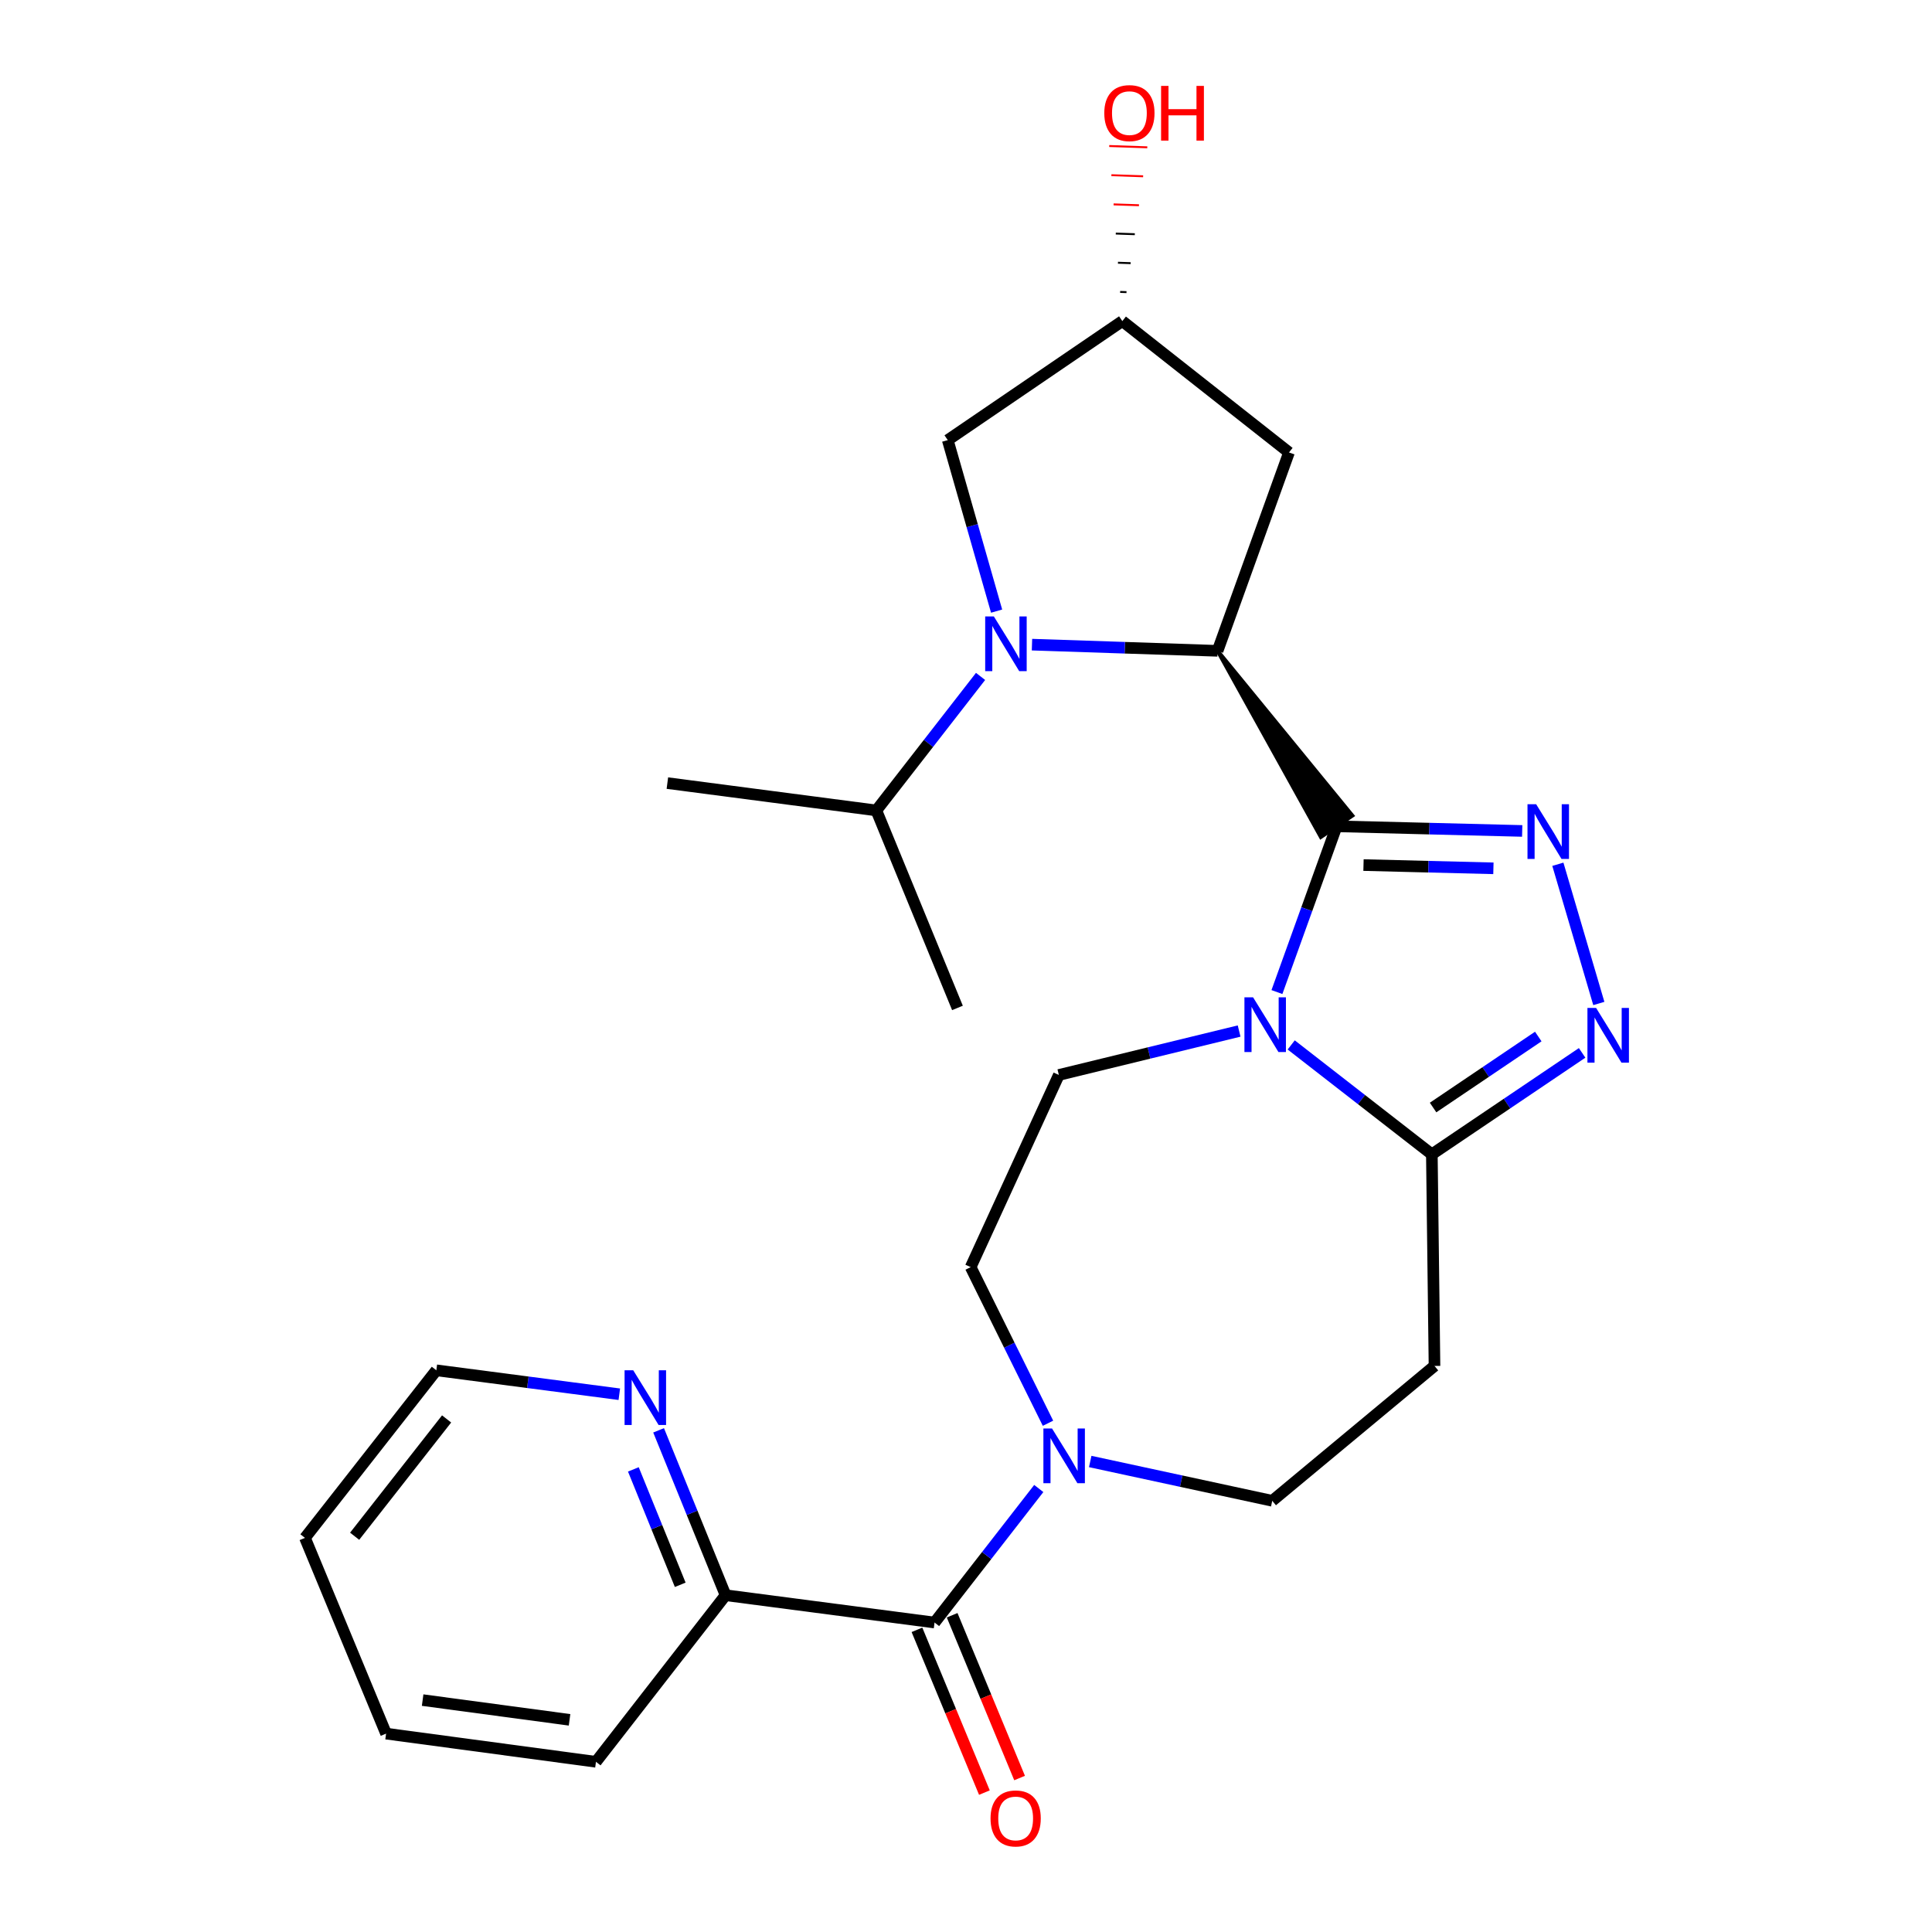 <?xml version='1.0' encoding='iso-8859-1'?>
<svg version='1.1' baseProfile='full'
              xmlns='http://www.w3.org/2000/svg'
                      xmlns:rdkit='http://www.rdkit.org/xml'
                      xmlns:xlink='http://www.w3.org/1999/xlink'
                  xml:space='preserve'
width='1000px' height='1000px' viewBox='0 0 1000 1000'>
<!-- END OF HEADER -->
<rect style='opacity:1.0;fill:#FFFFFF;stroke:none' width='1000' height='1000' x='0' y='0'> </rect>
<path class='bond-0' d='M 691.829,427.693 L 676.382,470.591' style='fill:none;fill-rule:evenodd;stroke:#000000;stroke-width:6px;stroke-linecap:butt;stroke-linejoin:miter;stroke-opacity:1' />
<path class='bond-0' d='M 676.382,470.591 L 660.936,513.489' style='fill:none;fill-rule:evenodd;stroke:#0000FF;stroke-width:6px;stroke-linecap:butt;stroke-linejoin:miter;stroke-opacity:1' />
<path class='bond-1' d='M 691.829,427.693 L 739.859,428.894' style='fill:none;fill-rule:evenodd;stroke:#000000;stroke-width:6px;stroke-linecap:butt;stroke-linejoin:miter;stroke-opacity:1' />
<path class='bond-1' d='M 739.859,428.894 L 787.89,430.094' style='fill:none;fill-rule:evenodd;stroke:#0000FF;stroke-width:6px;stroke-linecap:butt;stroke-linejoin:miter;stroke-opacity:1' />
<path class='bond-1' d='M 705.745,447.76 L 739.367,448.601' style='fill:none;fill-rule:evenodd;stroke:#000000;stroke-width:6px;stroke-linecap:butt;stroke-linejoin:miter;stroke-opacity:1' />
<path class='bond-1' d='M 739.367,448.601 L 772.988,449.441' style='fill:none;fill-rule:evenodd;stroke:#0000FF;stroke-width:6px;stroke-linecap:butt;stroke-linejoin:miter;stroke-opacity:1' />
<path class='bond-2' d='M 630.213,336.869 L 683.672,433.227 L 699.985,422.16 Z' style='fill:#000000;fill-rule:evenodd;fill-opacity:1;stroke:#000000;stroke-width:2px;stroke-linecap:butt;stroke-linejoin:miter;stroke-opacity:1;' />
<path class='bond-5' d='M 668.327,540.855 L 704.725,569.162' style='fill:none;fill-rule:evenodd;stroke:#0000FF;stroke-width:6px;stroke-linecap:butt;stroke-linejoin:miter;stroke-opacity:1' />
<path class='bond-5' d='M 704.725,569.162 L 741.123,597.469' style='fill:none;fill-rule:evenodd;stroke:#000000;stroke-width:6px;stroke-linecap:butt;stroke-linejoin:miter;stroke-opacity:1' />
<path class='bond-9' d='M 641.367,533.664 L 594.715,545.032' style='fill:none;fill-rule:evenodd;stroke:#0000FF;stroke-width:6px;stroke-linecap:butt;stroke-linejoin:miter;stroke-opacity:1' />
<path class='bond-9' d='M 594.715,545.032 L 548.063,556.399' style='fill:none;fill-rule:evenodd;stroke:#000000;stroke-width:6px;stroke-linecap:butt;stroke-linejoin:miter;stroke-opacity:1' />
<path class='bond-4' d='M 806.345,447.339 L 827.55,519.398' style='fill:none;fill-rule:evenodd;stroke:#0000FF;stroke-width:6px;stroke-linecap:butt;stroke-linejoin:miter;stroke-opacity:1' />
<path class='bond-3' d='M 630.213,336.869 L 582.183,335.27' style='fill:none;fill-rule:evenodd;stroke:#000000;stroke-width:6px;stroke-linecap:butt;stroke-linejoin:miter;stroke-opacity:1' />
<path class='bond-3' d='M 582.183,335.27 L 534.153,333.671' style='fill:none;fill-rule:evenodd;stroke:#0000FF;stroke-width:6px;stroke-linecap:butt;stroke-linejoin:miter;stroke-opacity:1' />
<path class='bond-10' d='M 630.213,336.869 L 667.187,234.185' style='fill:none;fill-rule:evenodd;stroke:#000000;stroke-width:6px;stroke-linecap:butt;stroke-linejoin:miter;stroke-opacity:1' />
<path class='bond-11' d='M 515.845,316.321 L 503.2,272.061' style='fill:none;fill-rule:evenodd;stroke:#0000FF;stroke-width:6px;stroke-linecap:butt;stroke-linejoin:miter;stroke-opacity:1' />
<path class='bond-11' d='M 503.2,272.061 L 490.555,227.8' style='fill:none;fill-rule:evenodd;stroke:#000000;stroke-width:6px;stroke-linecap:butt;stroke-linejoin:miter;stroke-opacity:1' />
<path class='bond-18' d='M 507.537,350.114 L 480.565,384.797' style='fill:none;fill-rule:evenodd;stroke:#0000FF;stroke-width:6px;stroke-linecap:butt;stroke-linejoin:miter;stroke-opacity:1' />
<path class='bond-18' d='M 480.565,384.797 L 453.593,419.479' style='fill:none;fill-rule:evenodd;stroke:#000000;stroke-width:6px;stroke-linecap:butt;stroke-linejoin:miter;stroke-opacity:1' />
<path class='bond-26' d='M 818.903,544.972 L 780.013,571.22' style='fill:none;fill-rule:evenodd;stroke:#0000FF;stroke-width:6px;stroke-linecap:butt;stroke-linejoin:miter;stroke-opacity:1' />
<path class='bond-26' d='M 780.013,571.22 L 741.123,597.469' style='fill:none;fill-rule:evenodd;stroke:#000000;stroke-width:6px;stroke-linecap:butt;stroke-linejoin:miter;stroke-opacity:1' />
<path class='bond-26' d='M 796.207,536.506 L 768.984,554.88' style='fill:none;fill-rule:evenodd;stroke:#0000FF;stroke-width:6px;stroke-linecap:butt;stroke-linejoin:miter;stroke-opacity:1' />
<path class='bond-26' d='M 768.984,554.88 L 741.761,573.254' style='fill:none;fill-rule:evenodd;stroke:#000000;stroke-width:6px;stroke-linecap:butt;stroke-linejoin:miter;stroke-opacity:1' />
<path class='bond-8' d='M 741.123,597.469 L 742.492,707.009' style='fill:none;fill-rule:evenodd;stroke:#000000;stroke-width:6px;stroke-linecap:butt;stroke-linejoin:miter;stroke-opacity:1' />
<path class='bond-6' d='M 483.721,839.823 L 510.694,805.135' style='fill:none;fill-rule:evenodd;stroke:#000000;stroke-width:6px;stroke-linecap:butt;stroke-linejoin:miter;stroke-opacity:1' />
<path class='bond-6' d='M 510.694,805.135 L 537.667,770.447' style='fill:none;fill-rule:evenodd;stroke:#0000FF;stroke-width:6px;stroke-linecap:butt;stroke-linejoin:miter;stroke-opacity:1' />
<path class='bond-13' d='M 483.721,839.823 L 375.55,825.673' style='fill:none;fill-rule:evenodd;stroke:#000000;stroke-width:6px;stroke-linecap:butt;stroke-linejoin:miter;stroke-opacity:1' />
<path class='bond-16' d='M 474.615,843.596 L 492.07,885.723' style='fill:none;fill-rule:evenodd;stroke:#000000;stroke-width:6px;stroke-linecap:butt;stroke-linejoin:miter;stroke-opacity:1' />
<path class='bond-16' d='M 492.07,885.723 L 509.525,927.85' style='fill:none;fill-rule:evenodd;stroke:#FF0000;stroke-width:6px;stroke-linecap:butt;stroke-linejoin:miter;stroke-opacity:1' />
<path class='bond-16' d='M 492.827,836.05 L 510.282,878.177' style='fill:none;fill-rule:evenodd;stroke:#000000;stroke-width:6px;stroke-linecap:butt;stroke-linejoin:miter;stroke-opacity:1' />
<path class='bond-16' d='M 510.282,878.177 L 527.737,920.304' style='fill:none;fill-rule:evenodd;stroke:#FF0000;stroke-width:6px;stroke-linecap:butt;stroke-linejoin:miter;stroke-opacity:1' />
<path class='bond-7' d='M 542.438,736.669 L 522.427,696.267' style='fill:none;fill-rule:evenodd;stroke:#0000FF;stroke-width:6px;stroke-linecap:butt;stroke-linejoin:miter;stroke-opacity:1' />
<path class='bond-7' d='M 522.427,696.267 L 502.416,655.864' style='fill:none;fill-rule:evenodd;stroke:#000000;stroke-width:6px;stroke-linecap:butt;stroke-linejoin:miter;stroke-opacity:1' />
<path class='bond-28' d='M 564.296,756.469 L 611.405,766.643' style='fill:none;fill-rule:evenodd;stroke:#0000FF;stroke-width:6px;stroke-linecap:butt;stroke-linejoin:miter;stroke-opacity:1' />
<path class='bond-28' d='M 611.405,766.643 L 658.513,776.817' style='fill:none;fill-rule:evenodd;stroke:#000000;stroke-width:6px;stroke-linecap:butt;stroke-linejoin:miter;stroke-opacity:1' />
<path class='bond-12' d='M 742.492,707.009 L 658.513,776.817' style='fill:none;fill-rule:evenodd;stroke:#000000;stroke-width:6px;stroke-linecap:butt;stroke-linejoin:miter;stroke-opacity:1' />
<path class='bond-14' d='M 548.063,556.399 L 502.416,655.864' style='fill:none;fill-rule:evenodd;stroke:#000000;stroke-width:6px;stroke-linecap:butt;stroke-linejoin:miter;stroke-opacity:1' />
<path class='bond-17' d='M 667.187,234.185 L 580.919,166.196' style='fill:none;fill-rule:evenodd;stroke:#000000;stroke-width:6px;stroke-linecap:butt;stroke-linejoin:miter;stroke-opacity:1' />
<path class='bond-27' d='M 490.555,227.8 L 580.919,166.196' style='fill:none;fill-rule:evenodd;stroke:#000000;stroke-width:6px;stroke-linecap:butt;stroke-linejoin:miter;stroke-opacity:1' />
<path class='bond-15' d='M 375.55,825.673 L 358.221,783.004' style='fill:none;fill-rule:evenodd;stroke:#000000;stroke-width:6px;stroke-linecap:butt;stroke-linejoin:miter;stroke-opacity:1' />
<path class='bond-15' d='M 358.221,783.004 L 340.892,740.335' style='fill:none;fill-rule:evenodd;stroke:#0000FF;stroke-width:6px;stroke-linecap:butt;stroke-linejoin:miter;stroke-opacity:1' />
<path class='bond-15' d='M 352.086,820.29 L 339.956,790.421' style='fill:none;fill-rule:evenodd;stroke:#000000;stroke-width:6px;stroke-linecap:butt;stroke-linejoin:miter;stroke-opacity:1' />
<path class='bond-15' d='M 339.956,790.421 L 327.826,760.553' style='fill:none;fill-rule:evenodd;stroke:#0000FF;stroke-width:6px;stroke-linecap:butt;stroke-linejoin:miter;stroke-opacity:1' />
<path class='bond-21' d='M 375.55,825.673 L 308.47,911.908' style='fill:none;fill-rule:evenodd;stroke:#000000;stroke-width:6px;stroke-linecap:butt;stroke-linejoin:miter;stroke-opacity:1' />
<path class='bond-20' d='M 320.553,721.654 L 273.201,715.46' style='fill:none;fill-rule:evenodd;stroke:#0000FF;stroke-width:6px;stroke-linecap:butt;stroke-linejoin:miter;stroke-opacity:1' />
<path class='bond-20' d='M 273.201,715.46 L 225.849,709.265' style='fill:none;fill-rule:evenodd;stroke:#000000;stroke-width:6px;stroke-linecap:butt;stroke-linejoin:miter;stroke-opacity:1' />
<path class='bond-19' d='M 583.072,151.205 L 579.788,151.093' style='fill:none;fill-rule:evenodd;stroke:#000000;stroke-width:1.0px;stroke-linecap:butt;stroke-linejoin:miter;stroke-opacity:1' />
<path class='bond-19' d='M 585.224,136.214 L 578.657,135.991' style='fill:none;fill-rule:evenodd;stroke:#000000;stroke-width:1.0px;stroke-linecap:butt;stroke-linejoin:miter;stroke-opacity:1' />
<path class='bond-19' d='M 587.377,121.223 L 577.526,120.889' style='fill:none;fill-rule:evenodd;stroke:#000000;stroke-width:1.0px;stroke-linecap:butt;stroke-linejoin:miter;stroke-opacity:1' />
<path class='bond-19' d='M 589.53,106.233 L 576.395,105.787' style='fill:none;fill-rule:evenodd;stroke:#FF0000;stroke-width:1.0px;stroke-linecap:butt;stroke-linejoin:miter;stroke-opacity:1' />
<path class='bond-19' d='M 591.683,91.242 L 575.264,90.685' style='fill:none;fill-rule:evenodd;stroke:#FF0000;stroke-width:1.0px;stroke-linecap:butt;stroke-linejoin:miter;stroke-opacity:1' />
<path class='bond-19' d='M 593.835,76.251 L 574.133,75.582' style='fill:none;fill-rule:evenodd;stroke:#FF0000;stroke-width:1.0px;stroke-linecap:butt;stroke-linejoin:miter;stroke-opacity:1' />
<path class='bond-22' d='M 453.593,419.479 L 495.582,521.704' style='fill:none;fill-rule:evenodd;stroke:#000000;stroke-width:6px;stroke-linecap:butt;stroke-linejoin:miter;stroke-opacity:1' />
<path class='bond-23' d='M 453.593,419.479 L 345.432,405.329' style='fill:none;fill-rule:evenodd;stroke:#000000;stroke-width:6px;stroke-linecap:butt;stroke-linejoin:miter;stroke-opacity:1' />
<path class='bond-29' d='M 225.849,709.265 L 157.849,796.004' style='fill:none;fill-rule:evenodd;stroke:#000000;stroke-width:6px;stroke-linecap:butt;stroke-linejoin:miter;stroke-opacity:1' />
<path class='bond-29' d='M 231.163,734.439 L 183.563,795.156' style='fill:none;fill-rule:evenodd;stroke:#000000;stroke-width:6px;stroke-linecap:butt;stroke-linejoin:miter;stroke-opacity:1' />
<path class='bond-25' d='M 308.47,911.908 L 199.838,897.32' style='fill:none;fill-rule:evenodd;stroke:#000000;stroke-width:6px;stroke-linecap:butt;stroke-linejoin:miter;stroke-opacity:1' />
<path class='bond-25' d='M 294.799,890.182 L 218.757,879.97' style='fill:none;fill-rule:evenodd;stroke:#000000;stroke-width:6px;stroke-linecap:butt;stroke-linejoin:miter;stroke-opacity:1' />
<path class='bond-24' d='M 157.849,796.004 L 199.838,897.32' style='fill:none;fill-rule:evenodd;stroke:#000000;stroke-width:6px;stroke-linecap:butt;stroke-linejoin:miter;stroke-opacity:1' />
<path  class='atom-1' d='M 648.595 516.218
L 657.875 531.218
Q 658.795 532.698, 660.275 535.378
Q 661.755 538.058, 661.835 538.218
L 661.835 516.218
L 665.595 516.218
L 665.595 544.538
L 661.715 544.538
L 651.755 528.138
Q 650.595 526.218, 649.355 524.018
Q 648.155 521.818, 647.795 521.138
L 647.795 544.538
L 644.115 544.538
L 644.115 516.218
L 648.595 516.218
' fill='#0000FF'/>
<path  class='atom-2' d='M 795.109 416.271
L 804.389 431.271
Q 805.309 432.751, 806.789 435.431
Q 808.269 438.111, 808.349 438.271
L 808.349 416.271
L 812.109 416.271
L 812.109 444.591
L 808.229 444.591
L 798.269 428.191
Q 797.109 426.271, 795.869 424.071
Q 794.669 421.871, 794.309 421.191
L 794.309 444.591
L 790.629 444.591
L 790.629 416.271
L 795.109 416.271
' fill='#0000FF'/>
<path  class='atom-4' d='M 514.413 319.062
L 523.693 334.062
Q 524.613 335.542, 526.093 338.222
Q 527.573 340.902, 527.653 341.062
L 527.653 319.062
L 531.413 319.062
L 531.413 347.382
L 527.533 347.382
L 517.573 330.982
Q 516.413 329.062, 515.173 326.862
Q 513.973 324.662, 513.613 323.982
L 513.613 347.382
L 509.933 347.382
L 509.933 319.062
L 514.413 319.062
' fill='#0000FF'/>
<path  class='atom-5' d='M 826.136 521.705
L 835.416 536.705
Q 836.336 538.185, 837.816 540.865
Q 839.296 543.545, 839.376 543.705
L 839.376 521.705
L 843.136 521.705
L 843.136 550.025
L 839.256 550.025
L 829.296 533.625
Q 828.136 531.705, 826.896 529.505
Q 825.696 527.305, 825.336 526.625
L 825.336 550.025
L 821.656 550.025
L 821.656 521.705
L 826.136 521.705
' fill='#0000FF'/>
<path  class='atom-8' d='M 544.541 739.395
L 553.821 754.395
Q 554.741 755.875, 556.221 758.555
Q 557.701 761.235, 557.781 761.395
L 557.781 739.395
L 561.541 739.395
L 561.541 767.715
L 557.661 767.715
L 547.701 751.315
Q 546.541 749.395, 545.301 747.195
Q 544.101 744.995, 543.741 744.315
L 543.741 767.715
L 540.061 767.715
L 540.061 739.395
L 544.541 739.395
' fill='#0000FF'/>
<path  class='atom-16' d='M 327.76 709.255
L 337.04 724.255
Q 337.96 725.735, 339.44 728.415
Q 340.92 731.095, 341 731.255
L 341 709.255
L 344.76 709.255
L 344.76 737.575
L 340.88 737.575
L 330.92 721.175
Q 329.76 719.255, 328.52 717.055
Q 327.32 714.855, 326.96 714.175
L 326.96 737.575
L 323.28 737.575
L 323.28 709.255
L 327.76 709.255
' fill='#0000FF'/>
<path  class='atom-17' d='M 512.7 941.218
Q 512.7 934.418, 516.06 930.618
Q 519.42 926.818, 525.7 926.818
Q 531.98 926.818, 535.34 930.618
Q 538.7 934.418, 538.7 941.218
Q 538.7 948.098, 535.3 952.018
Q 531.9 955.898, 525.7 955.898
Q 519.46 955.898, 516.06 952.018
Q 512.7 948.138, 512.7 941.218
M 525.7 952.698
Q 530.02 952.698, 532.34 949.818
Q 534.7 946.898, 534.7 941.218
Q 534.7 935.658, 532.34 932.858
Q 530.02 930.018, 525.7 930.018
Q 521.38 930.018, 519.02 932.818
Q 516.7 935.618, 516.7 941.218
Q 516.7 946.938, 519.02 949.818
Q 521.38 952.698, 525.7 952.698
' fill='#FF0000'/>
<path  class='atom-20' d='M 571.577 58.542
Q 571.577 51.742, 574.937 47.942
Q 578.297 44.142, 584.577 44.142
Q 590.857 44.142, 594.217 47.942
Q 597.577 51.742, 597.577 58.542
Q 597.577 65.422, 594.177 69.342
Q 590.777 73.222, 584.577 73.222
Q 578.337 73.222, 574.937 69.342
Q 571.577 65.462, 571.577 58.542
M 584.577 70.022
Q 588.897 70.022, 591.217 67.142
Q 593.577 64.222, 593.577 58.542
Q 593.577 52.982, 591.217 50.182
Q 588.897 47.342, 584.577 47.342
Q 580.257 47.342, 577.897 50.142
Q 575.577 52.942, 575.577 58.542
Q 575.577 64.262, 577.897 67.142
Q 580.257 70.022, 584.577 70.022
' fill='#FF0000'/>
<path  class='atom-20' d='M 600.977 44.462
L 604.817 44.462
L 604.817 56.502
L 619.297 56.502
L 619.297 44.462
L 623.137 44.462
L 623.137 72.782
L 619.297 72.782
L 619.297 59.702
L 604.817 59.702
L 604.817 72.782
L 600.977 72.782
L 600.977 44.462
' fill='#FF0000'/>
</svg>
